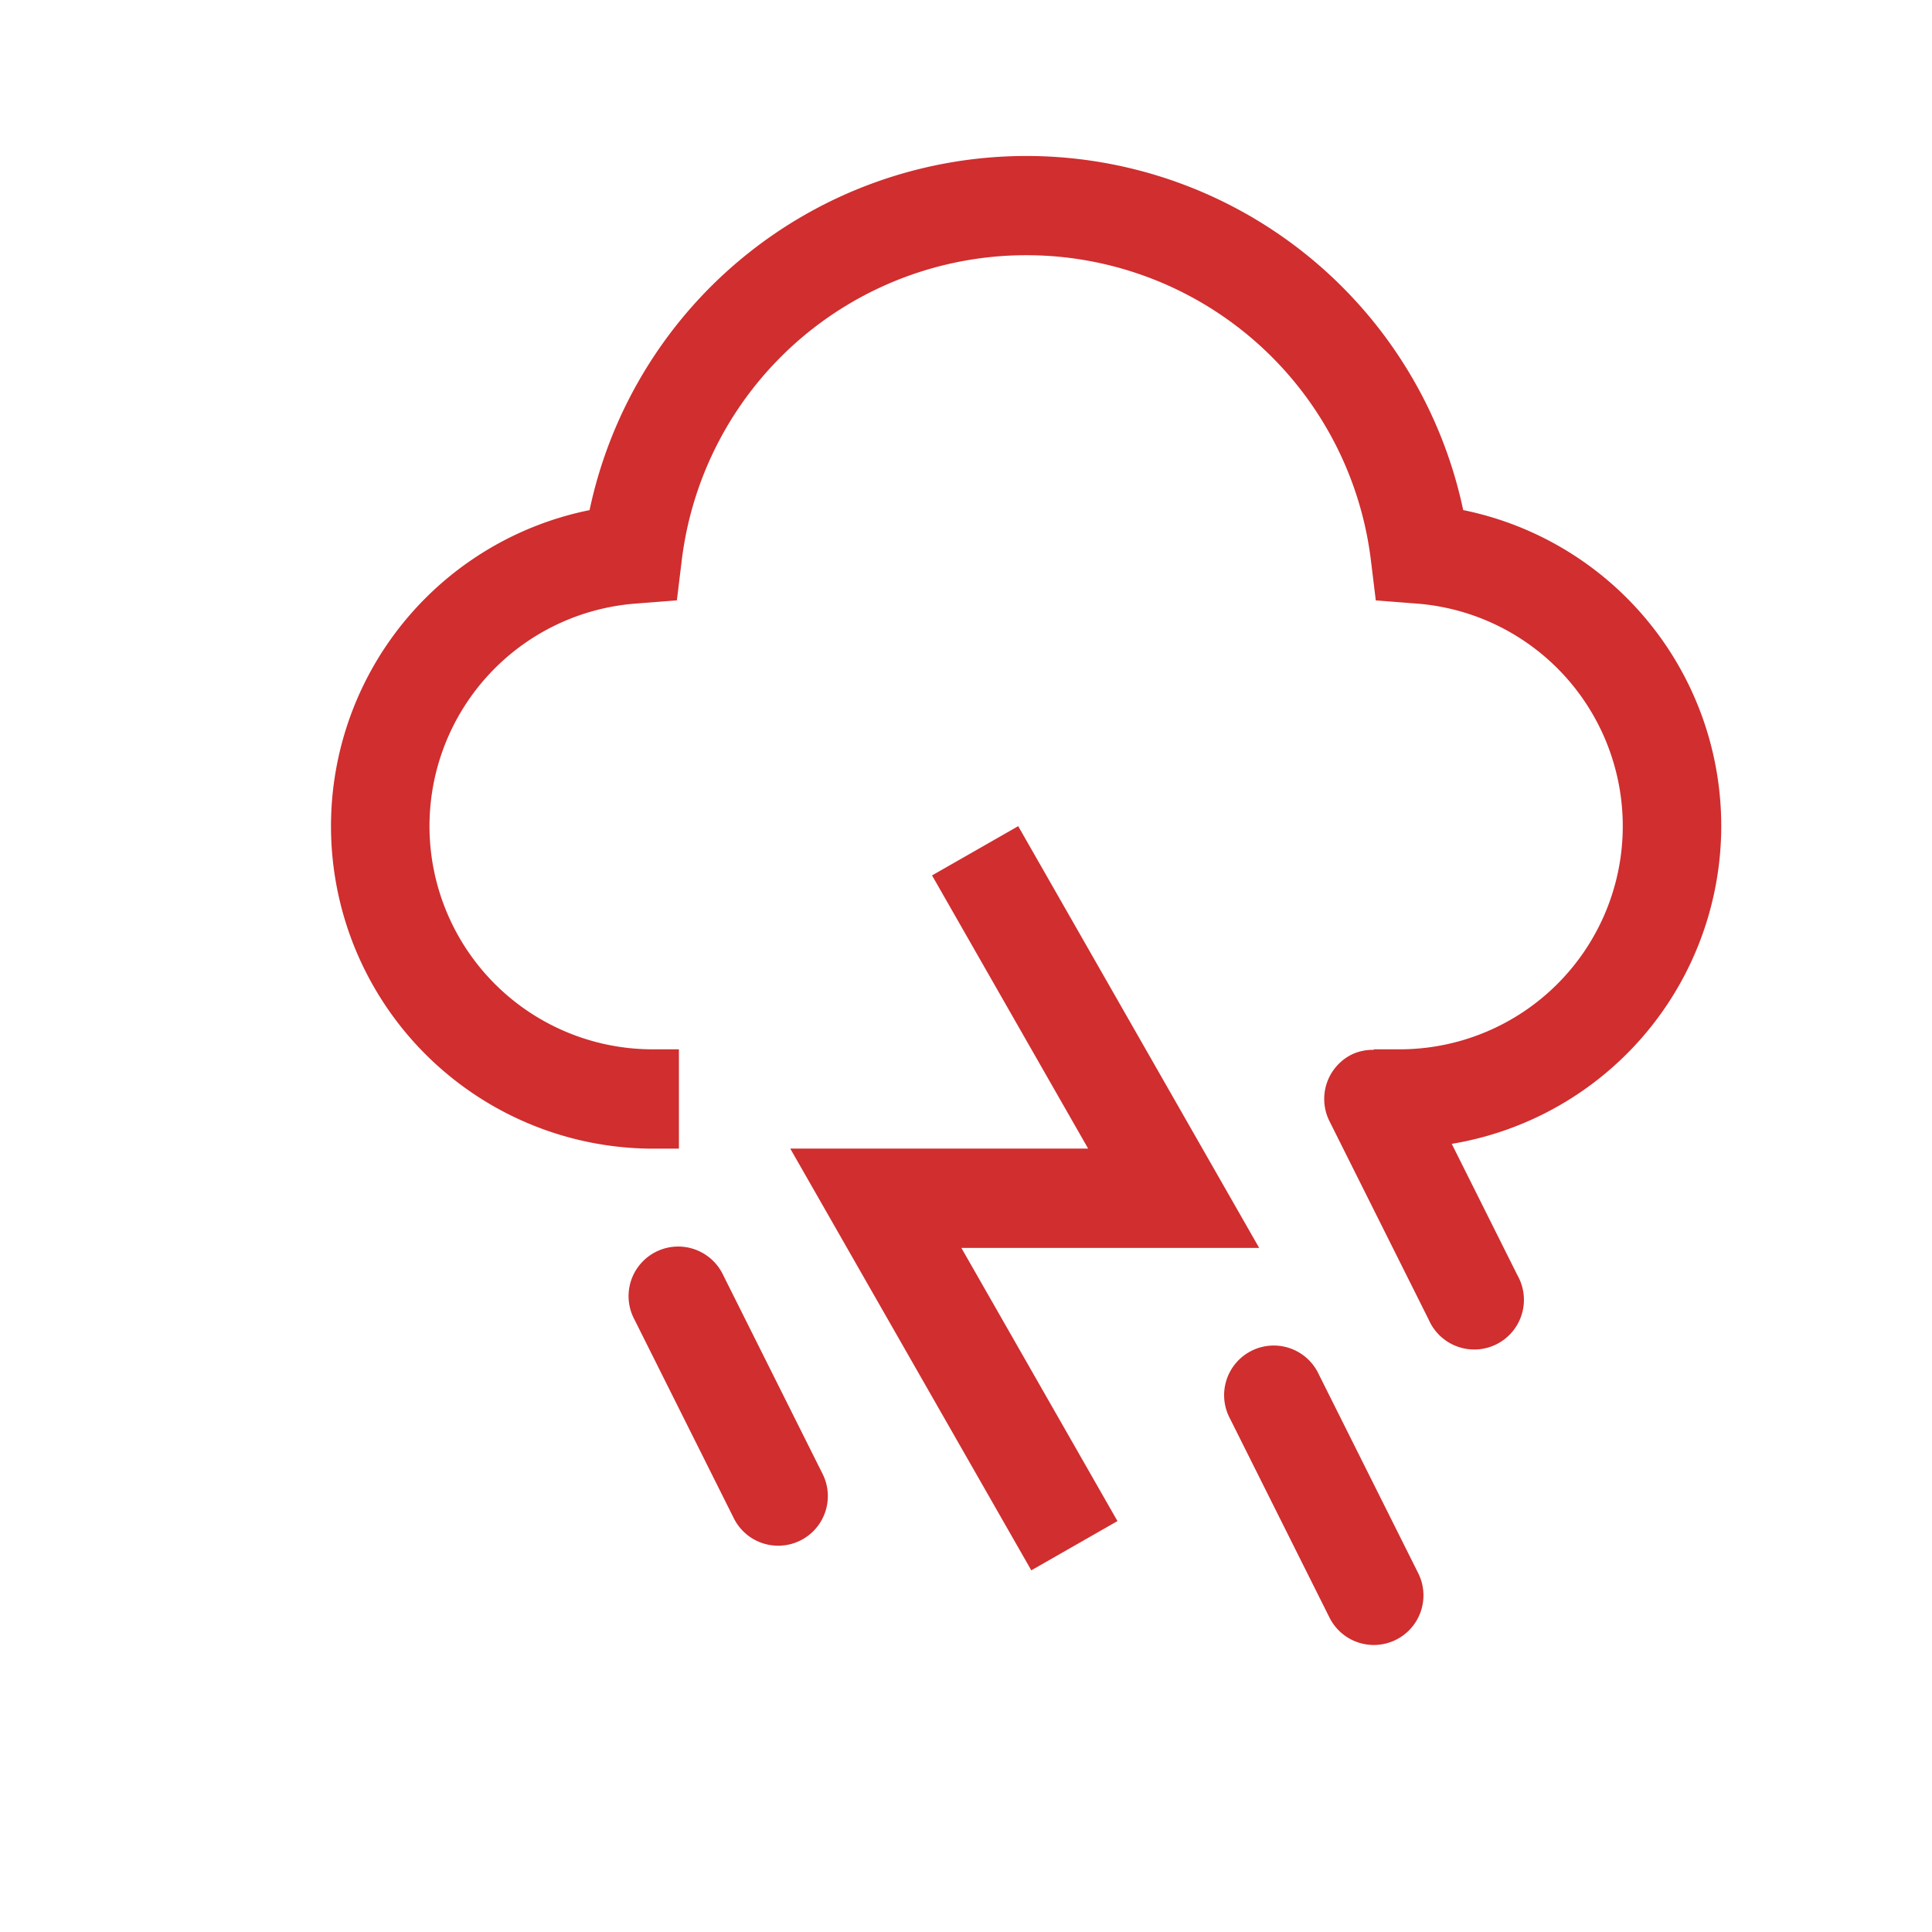 <svg width="55" height="55" viewBox="0 0 55 55" fill="none" xmlns="http://www.w3.org/2000/svg"><path d="M22.154 44.003a1.412 1.412 0 0 0 1.263-2.045l-2.826-5.652a1.415 1.415 0 0 0-2.358-.325 1.41 1.41 0 0 0-.169 1.588l2.826 5.652a1.41 1.41 0 0 0 1.264.782m16.956 2.826a1.412 1.412 0 0 0 1.263-2.045l-2.826-5.652a1.413 1.413 0 1 0-2.526 1.263l2.826 5.652a1.41 1.41 0 0 0 1.263.782m-9.751-2.125 2.453-1.402-4.444-7.777h8.478l-6.86-12.006-2.453 1.402 4.444 7.777h-8.48z" fill="#D02E2F"/><path d="M16.784 14.521a12.71 12.71 0 0 1 24.87 0 9.175 9.175 0 0 1-.326 18.042l1.871 3.743a1.414 1.414 0 1 1-2.526 1.263l-2.826-5.652a1.413 1.413 0 0 1 .63-1.895c.197-.095.414-.14.633-.135v-.015h.706a6.354 6.354 0 0 0 .504-12.69l-1.154-.09-.14-1.148a9.882 9.882 0 0 0-19.617 0l-.14 1.147-1.151.09a6.354 6.354 0 0 0 .503 12.691h.706V32.7h-.706a9.18 9.18 0 0 1-1.837-18.178" fill="#D02E2F"/></svg>